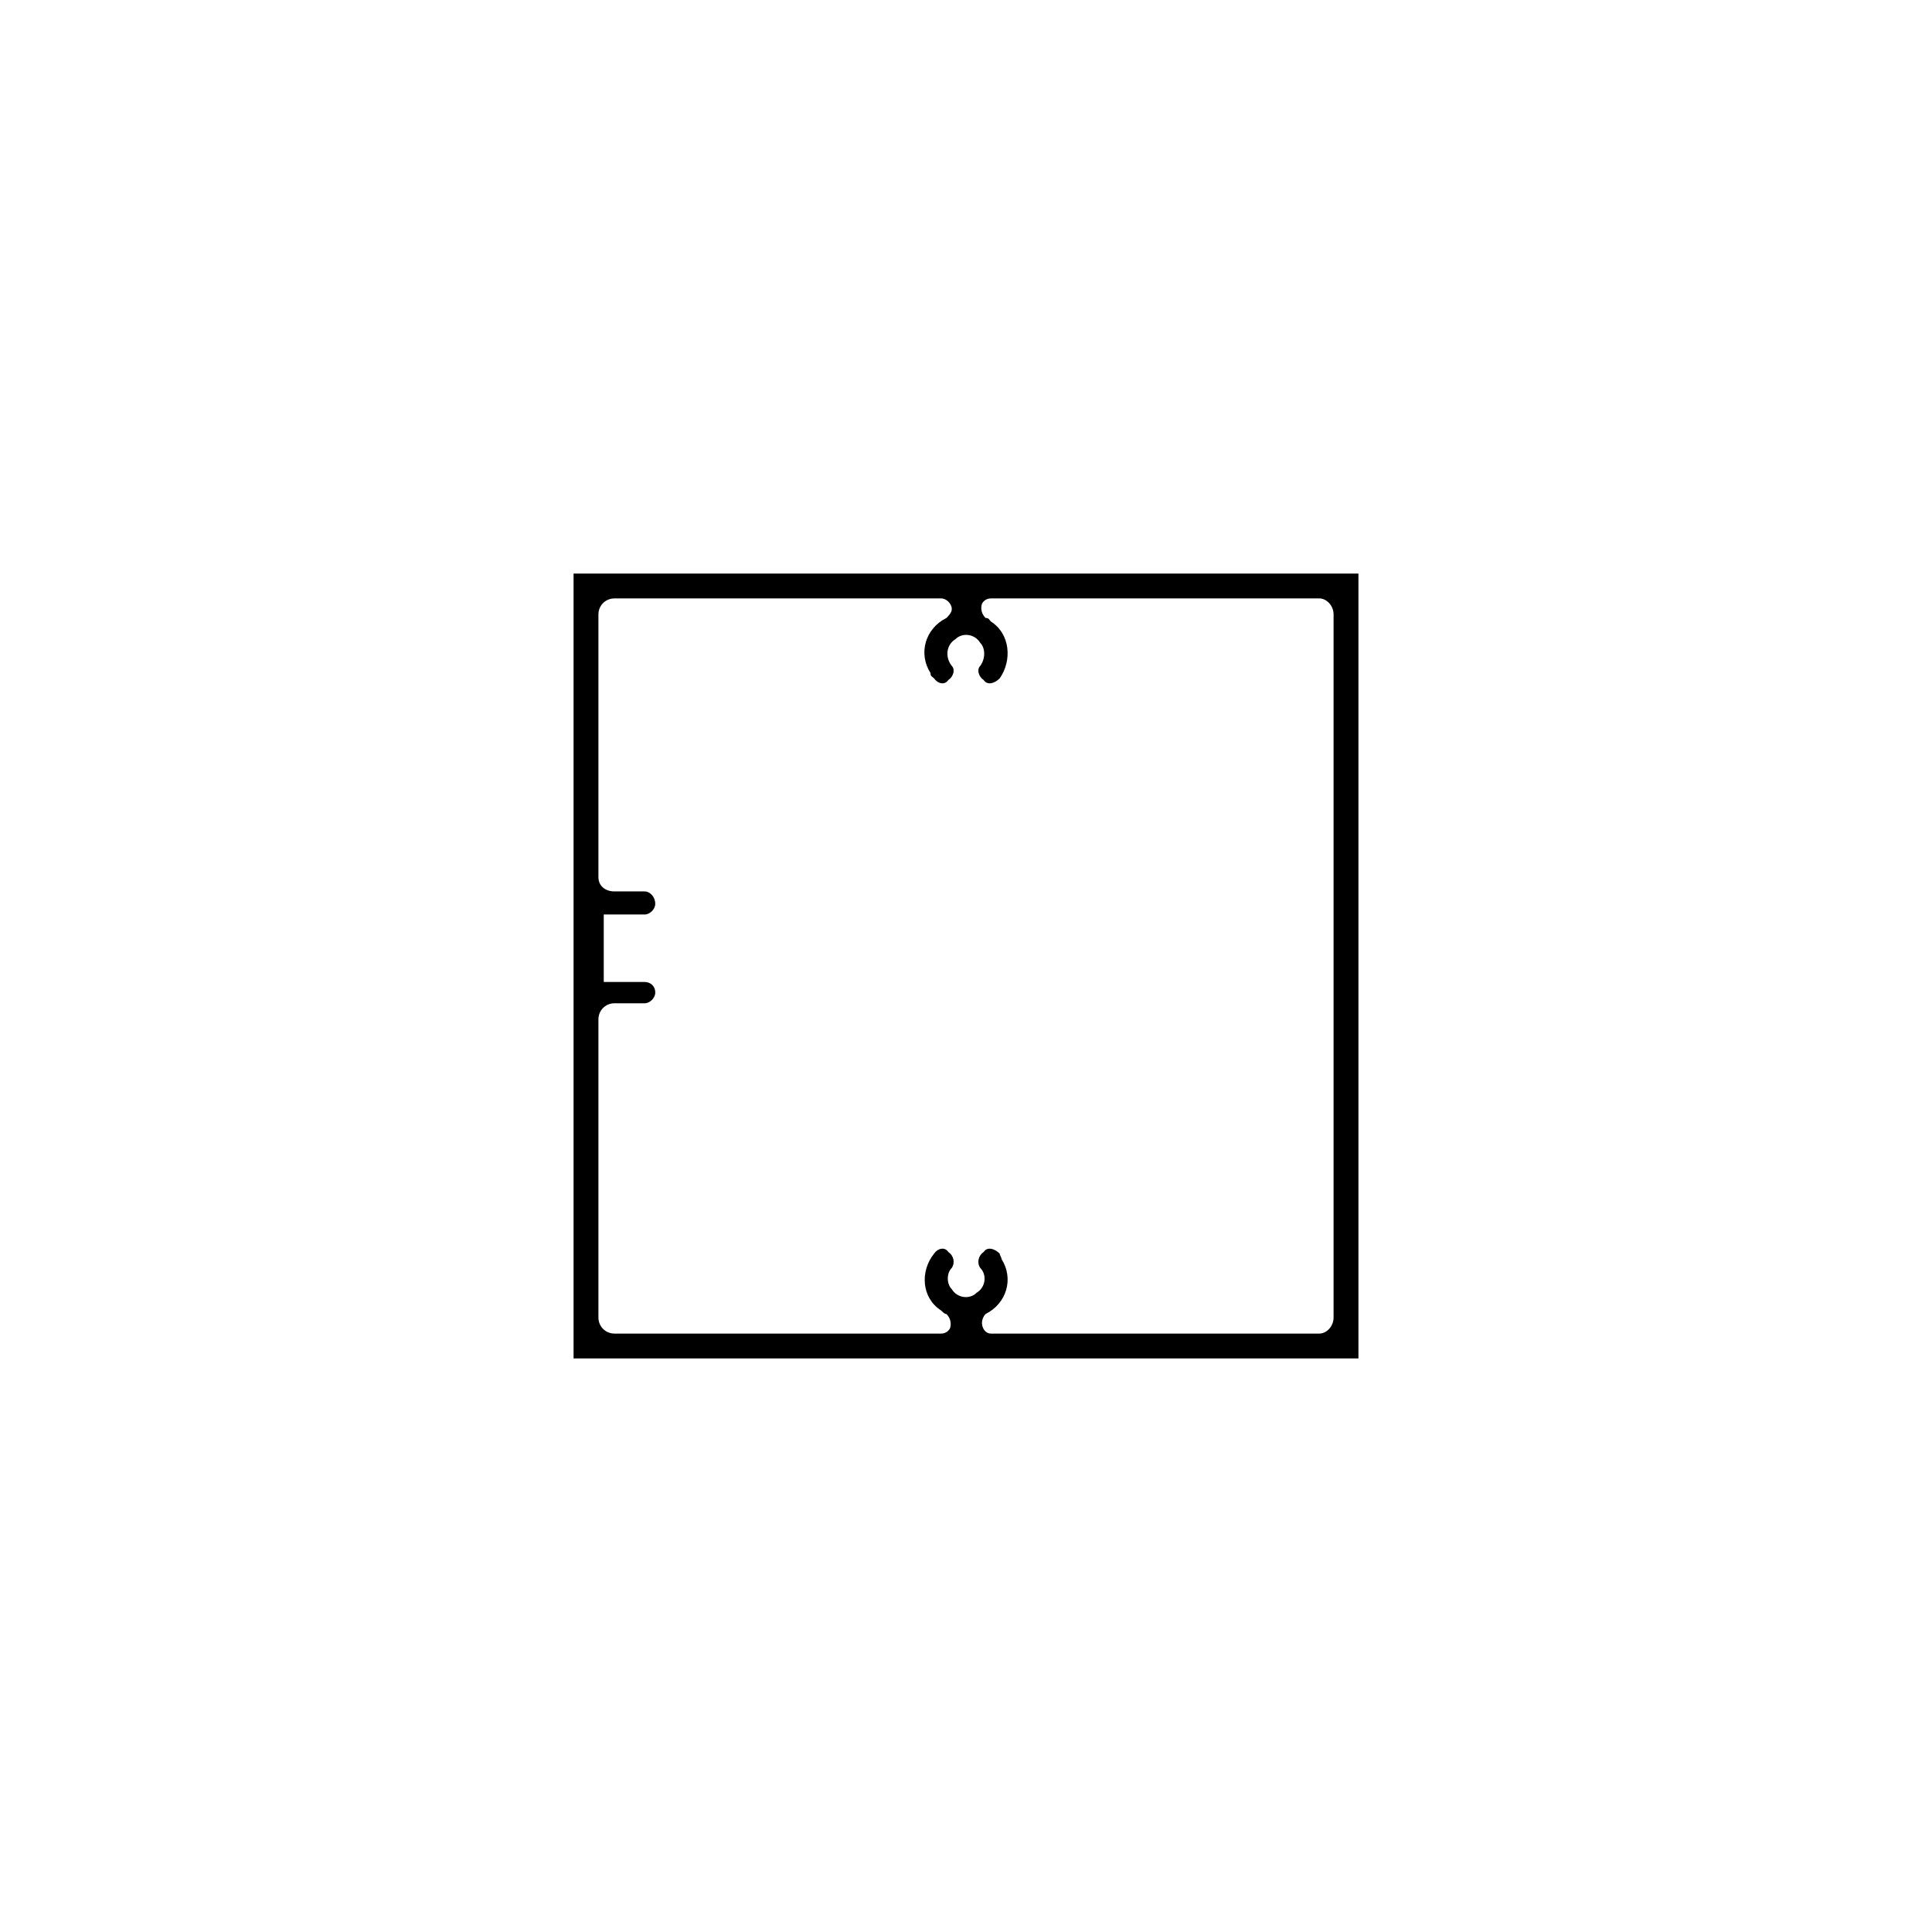 <?xml version="1.0" encoding="UTF-8"?>
<!DOCTYPE svg PUBLIC "-//W3C//DTD SVG 1.1//EN" "http://www.w3.org/Graphics/SVG/1.1/DTD/svg11.dtd">
<!-- Creator: CorelDRAW X8 -->
<svg xmlns="http://www.w3.org/2000/svg" xml:space="preserve" width="1069px" height="1069px" version="1.1" style="shape-rendering:geometricPrecision; text-rendering:geometricPrecision; image-rendering:optimizeQuality; fill-rule:evenodd; clip-rule:evenodd"
viewBox="0 0 1088 1088"
 xmlns:xlink="http://www.w3.org/1999/xlink">
 <defs>
  <style type="text/css">
   <![CDATA[
    .fil0 {fill:none}
    .fil1 {fill:black}
   ]]>
  </style>
 </defs>
 <g id="Layer_x0020_1">
  <rect class="fil0" width="1088" height="1088"/>
  <polygon class="fil0" points="0,0 1088,0 1088,1088 0,1088 "/>
  <path class="fil1" d="M536 375c-4,-5 -3,-12 2,-15 4,-4 11,-3 14,2 3,3 3,9 0,13l0 0c-2,2 -1,6 2,8 2,3 6,2 9,-1l0 0c7,-10 6,-25 -5,-32 -1,-1 -1,-2 -3,-2l0 0c-2,-2 -3,-5 -2,-8 1,-2 3,-3 5,-3l0 0 185 0c4,0 8,4 8,9l0 0 0 396c0,5 -4,9 -8,9l0 0 -185 0c-3,0 -5,-3 -5,-6 0,-2 1,-4 2,-5l0 0c12,-6 16,-20 9,-31 0,-1 -1,-2 -1,-3l0 0c-3,-3 -7,-4 -9,-1 -3,2 -4,6 -2,9l0 0c4,4 3,11 -2,14 -4,4 -11,3 -14,-2 -3,-3 -3,-9 0,-12l0 0c2,-3 1,-7 -2,-9 -2,-3 -6,-2 -8,1l0 0c-8,10 -7,25 4,32 1,1 2,2 3,2l0 0c2,2 3,5 2,8 -1,2 -3,3 -5,3l0 0 -184 0c-5,0 -9,-4 -9,-9l0 0 0 -168c0,-5 4,-9 9,-9l0 0 17 0c3,0 6,-3 6,-6 0,-4 -3,-6 -6,-6l0 0 -23 0 0 -38 23 0c3,0 6,-3 6,-6 0,-4 -3,-7 -6,-7l0 0 -17 0c-5,0 -9,-3 -9,-8l0 0 0 -148c0,-5 4,-9 9,-9l0 0 184 0c3,0 6,3 6,6 0,2 -2,4 -3,5l0 0c-12,6 -16,20 -9,31 0,2 1,2 2,3l0 0c2,3 6,4 8,1 3,-2 4,-6 2,-8zm229 -52l-442 0 0 442 442 0 0 -442z"/>
 </g>
</svg>
